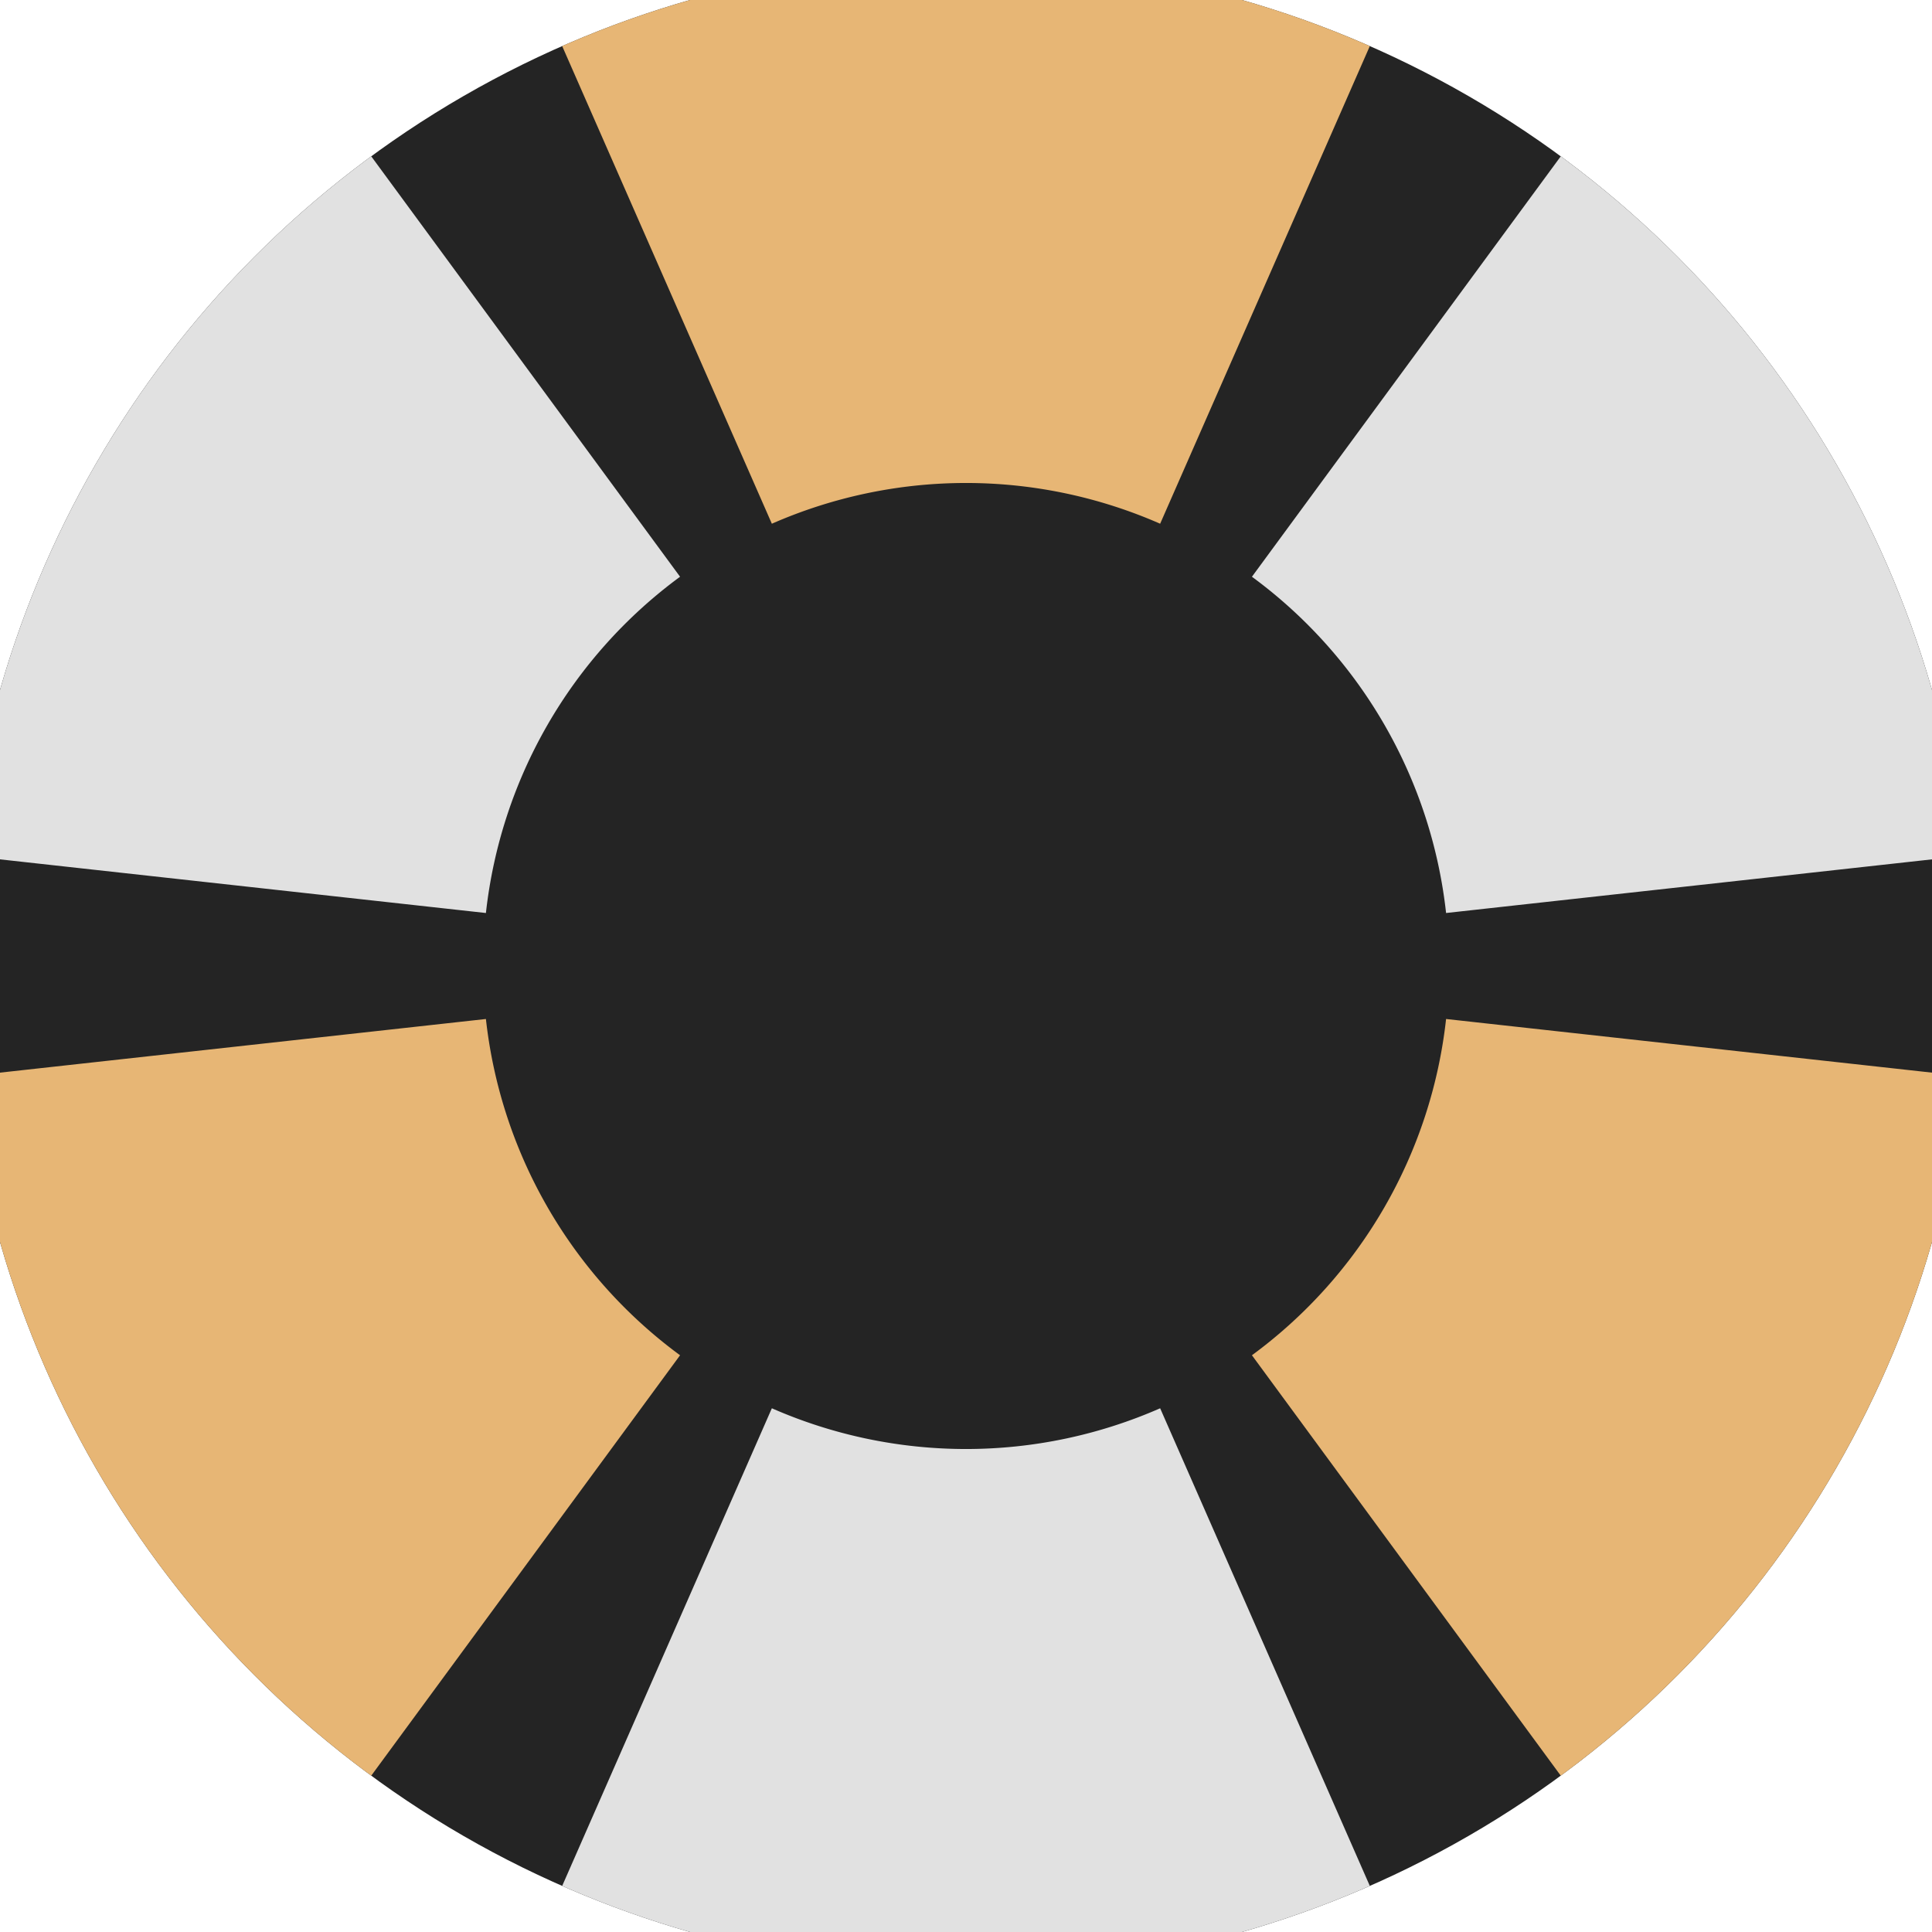 <svg xmlns="http://www.w3.org/2000/svg" width="128" height="128" viewBox="0 0 100 100" shape-rendering="geometricPrecision">
                            <defs>
                                <clipPath id="clip">
                                    <circle cx="50" cy="50" r="52" />
                                    <!--<rect x="0" y="0" width="100" height="100"/>-->
                                </clipPath>
                            </defs>
                            <g transform="rotate(0 50 50)">
                            <rect x="0" y="0" width="100" height="100" fill="#242424" clip-path="url(#clip)"/><path d="M 90.195 -41.566
                               L 9.805 -41.566
                               L 39.951 27.108
                               A 25 25 0 0 1 60.049 27.108 ZM 109.201 130.593
                               L 149.396 60.973
                               L 74.849 52.743
                               A 25 25 0 0 1 64.8 70.148 ZM -49.396 60.973
                               L -9.201 130.593
                               L 35.2 70.148
                               A 25 25 0 0 1 25.151 52.743 Z" fill="#e7b675" clip-path="url(#clip)"/><path d="M 9.805 141.566
                               L 90.195 141.566
                               L 60.049 72.892
                               A 25 25 0 0 1 39.951 72.892 ZM -9.201 -30.593
                               L -49.396 39.027
                               L 25.151 47.257
                               A 25 25 0 0 1 35.2 29.852 ZM 149.396 39.027
                               L 109.201 -30.593
                               L 64.8 29.852
                               A 25 25 0 0 1 74.849 47.257 Z" fill="#e1e1e1" clip-path="url(#clip)"/></g></svg>